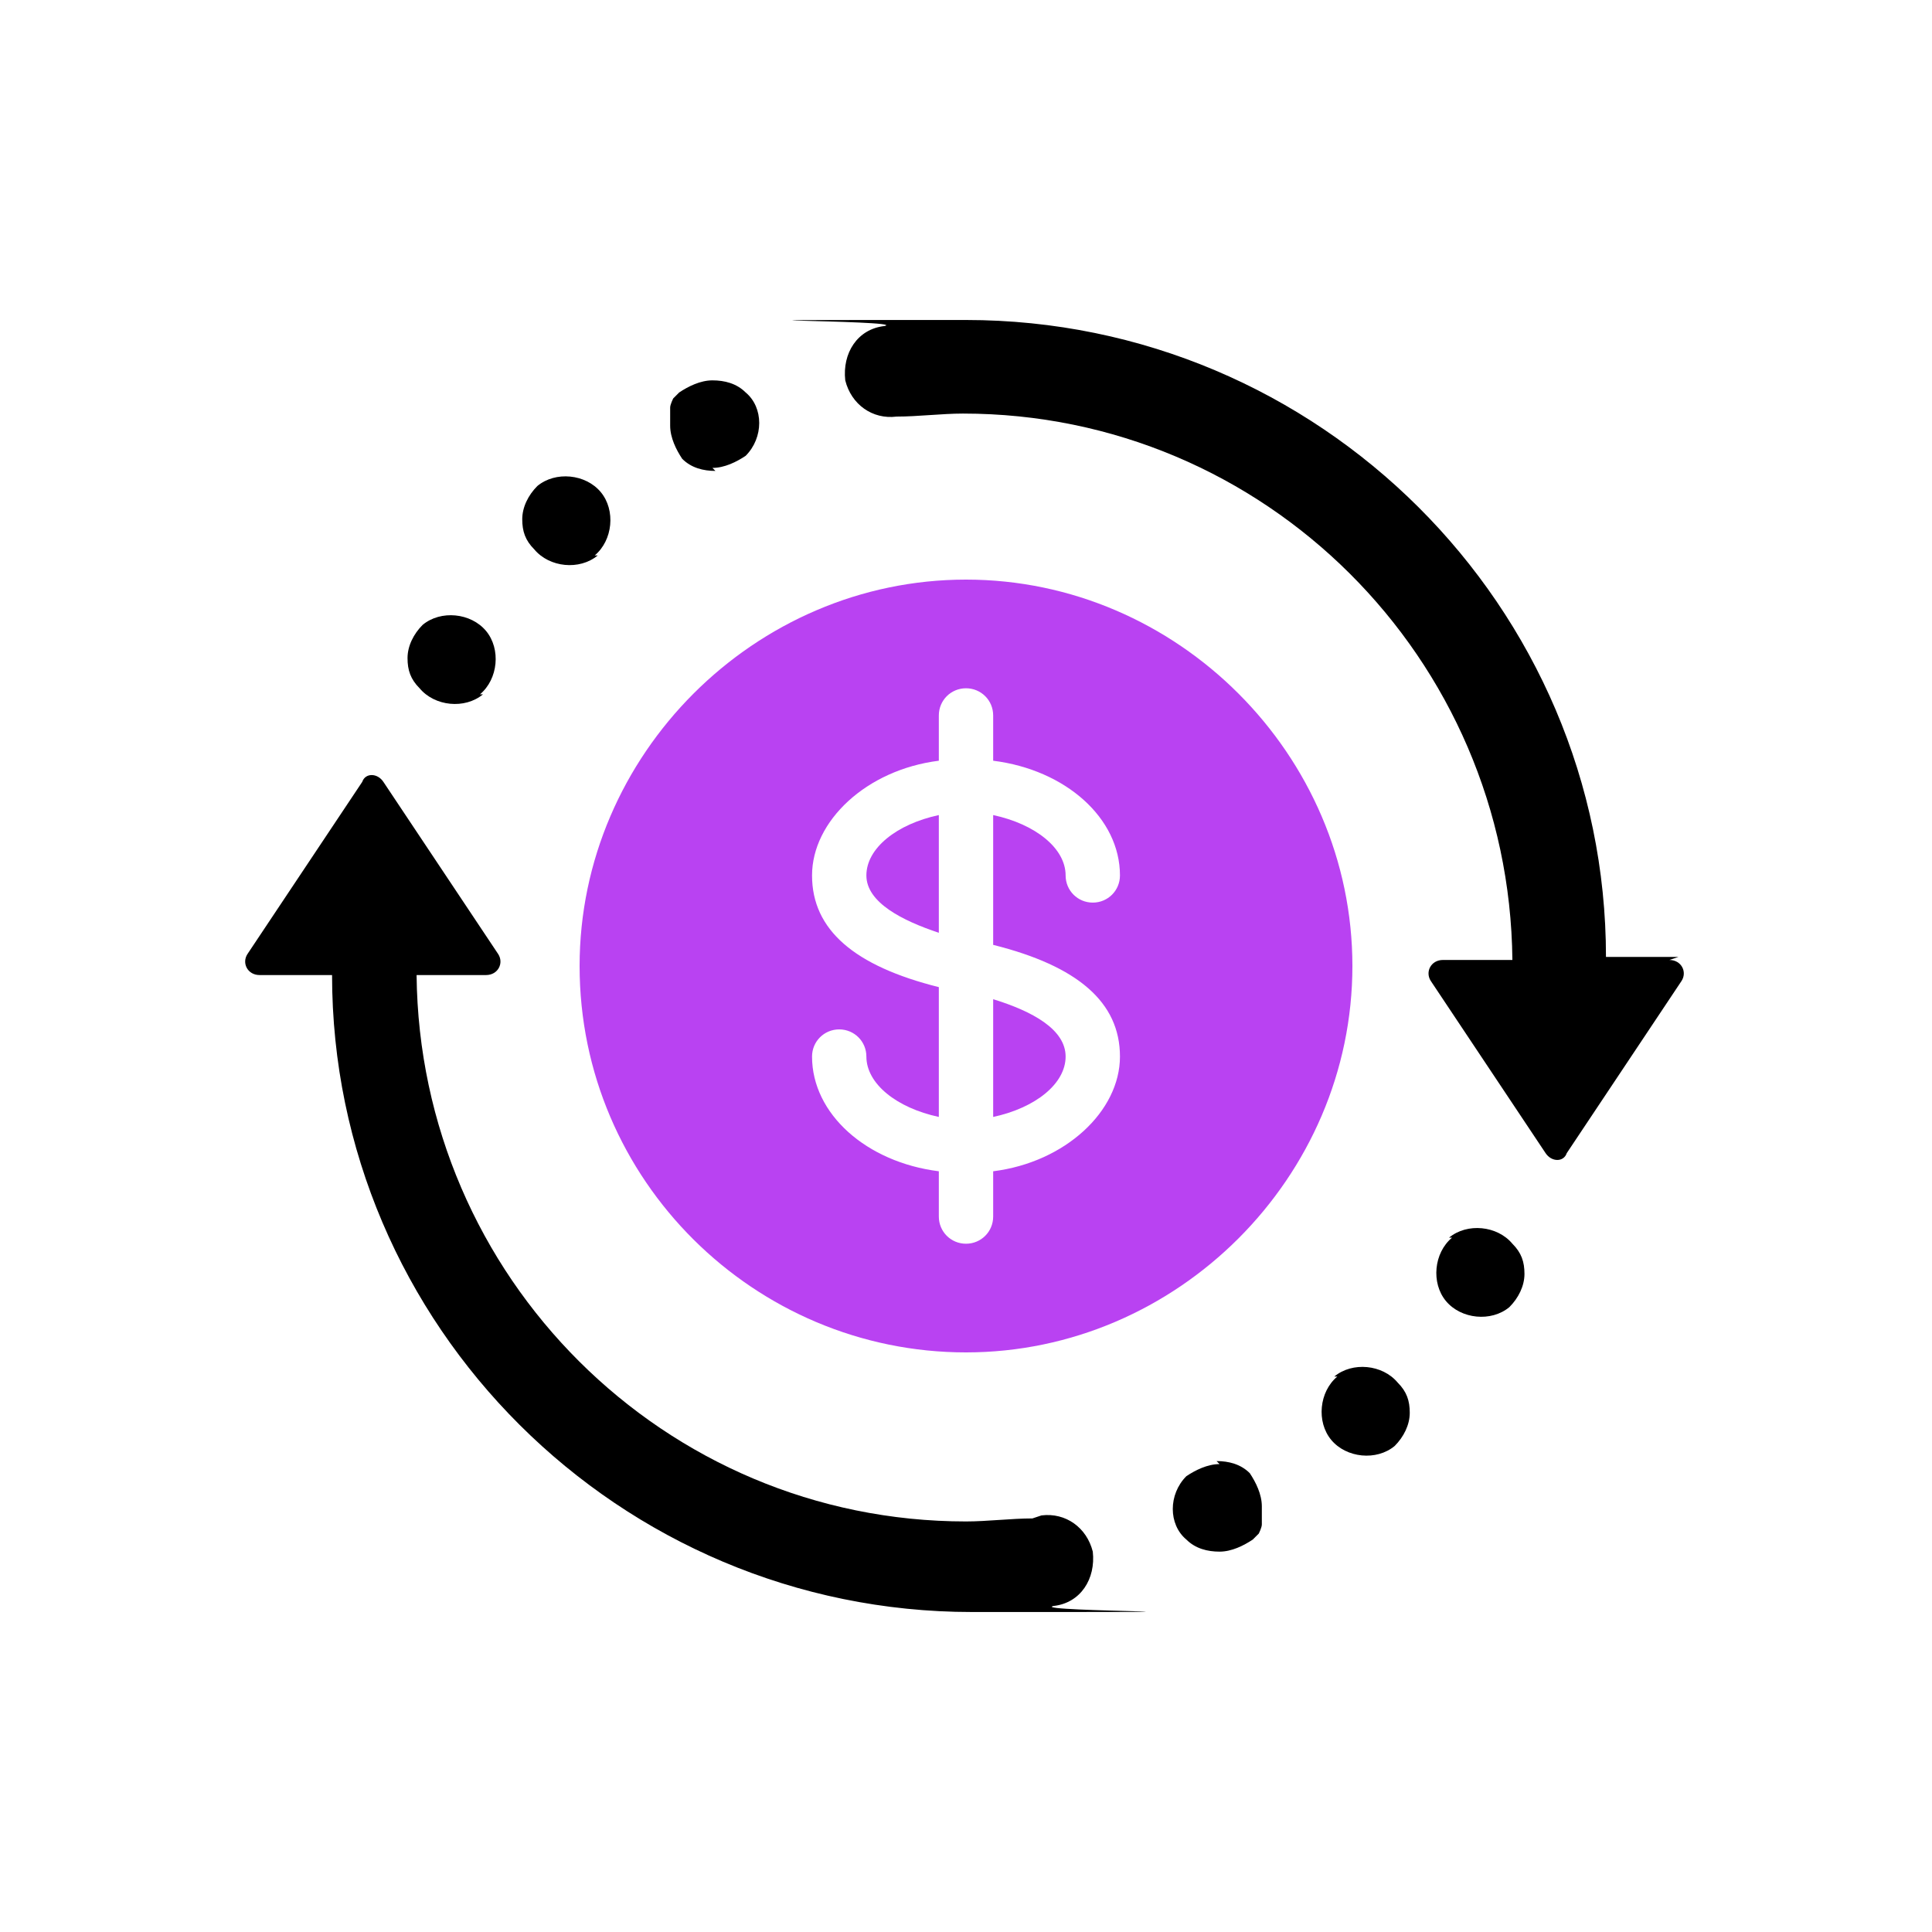 <?xml version="1.0" encoding="UTF-8"?>
<svg xmlns="http://www.w3.org/2000/svg" id="Layer_1" version="1.1" viewBox="0 0 64 64">
  <defs>
    <style>
      .st0 {
        fill: #b942f2;
      }
    </style>
  </defs>
  <path d="M55.6,31.7h-2.4c0-11.6-9.5-21.1-21.2-21.1s-1.8,0-2.7.2c-.9.1-1.4.9-1.3,1.8.2.8.9,1.3,1.7,1.2.7,0,1.5-.1,2.2-.1,10,0,18.1,8.1,18.2,18.1h-2.3c-.4,0-.6.4-.4.7l3.8,5.7c.2.3.6.3.7,0l3.8-5.7c.2-.3,0-.7-.4-.7Z"></path>
  <path d="M23.6,15.5c.4,0,.8-.2,1.1-.4.6-.6.6-1.6,0-2.1-.3-.3-.7-.4-1.1-.4s-.8.2-1.1.4c0,0-.1.1-.2.2,0,0-.1.2-.1.3,0,0,0,.2,0,.3,0,0,0,.2,0,.3,0,.4.2.8.4,1.1.3.3.7.4,1.1.4Z"></path>
  <path d="M19.7,18.4c.6-.5.7-1.5.2-2.1-.5-.6-1.5-.7-2.1-.2-.3.3-.5.7-.5,1.1s.1.7.4,1c.5.6,1.5.7,2.1.2Z"></path>
  <path d="M15.9,23c.6-.5.7-1.5.2-2.1-.5-.6-1.5-.7-2.1-.2-.3.3-.5.7-.5,1.1s.1.7.4,1c.5.6,1.5.7,2.1.2Z"></path>
  <path d="M34.2,50.3c-.7,0-1.5.1-2.2.1-10,0-18.1-8.1-18.2-18.1h2.3c.4,0,.6-.4.4-.7l-3.8-5.7c-.2-.3-.6-.3-.7,0l-3.8,5.7c-.2.3,0,.7.4.7h2.4c0,11.6,9.5,21.1,21.2,21.1s1.8,0,2.7-.2c.9-.1,1.4-.9,1.3-1.8-.2-.8-.9-1.3-1.7-1.2Z"></path>
  <path d="M40.4,48.5c-.4,0-.8.2-1.1.4-.6.6-.6,1.6,0,2.1.3.3.7.4,1.1.4s.8-.2,1.1-.4c0,0,.1-.1.2-.2,0,0,.1-.2.1-.3,0,0,0-.2,0-.3,0,0,0-.2,0-.3,0-.4-.2-.8-.4-1.1-.3-.3-.7-.4-1.1-.4Z"></path>
  <path d="M44.3,45.6c-.6.5-.7,1.5-.2,2.1.5.6,1.5.7,2.1.2.3-.3.5-.7.5-1.1s-.1-.7-.4-1c-.5-.6-1.5-.7-2.1-.2Z"></path>
  <path d="M48.1,41c-.6.5-.7,1.5-.2,2.1.5.6,1.5.7,2.1.2.3-.3.5-.7.5-1.1s-.1-.7-.4-1c-.5-.6-1.5-.7-2.1-.2Z"></path>
  <path class="st0" d="M31.1,27c-1.4.3-2.4,1.1-2.4,2s1.2,1.5,2.4,1.9v-3.9Z"></path>
  <path class="st0" d="M19.2,32c0,7.1,5.8,12.8,12.8,12.8s12.8-5.8,12.8-12.8-5.8-12.8-12.8-12.8-12.8,5.8-12.8,12.8ZM26.9,35c0-.5.4-.9.9-.9s.9.4.9.9h0c0,.9,1,1.7,2.4,2v-4.3c-2.8-.7-4.2-1.9-4.2-3.7s1.8-3.5,4.2-3.8v-1.5c0-.5.4-.9.9-.9s.9.4.9.9v1.5c2.4.3,4.2,1.9,4.2,3.8h0c0,.5-.4.9-.9.9s-.9-.4-.9-.9h0c0-.9-1-1.7-2.4-2v4.3c2.8.7,4.2,1.9,4.2,3.7s-1.8,3.5-4.2,3.8v1.5c0,.5-.4.9-.9.9s-.9-.4-.9-.9v-1.5c-2.4-.3-4.2-1.9-4.2-3.8h0Z"></path>
  <path class="st0" d="M35.3,35c0-.9-1.1-1.5-2.4-1.9v3.9c1.4-.3,2.4-1.1,2.4-2Z"></path>
</svg>
